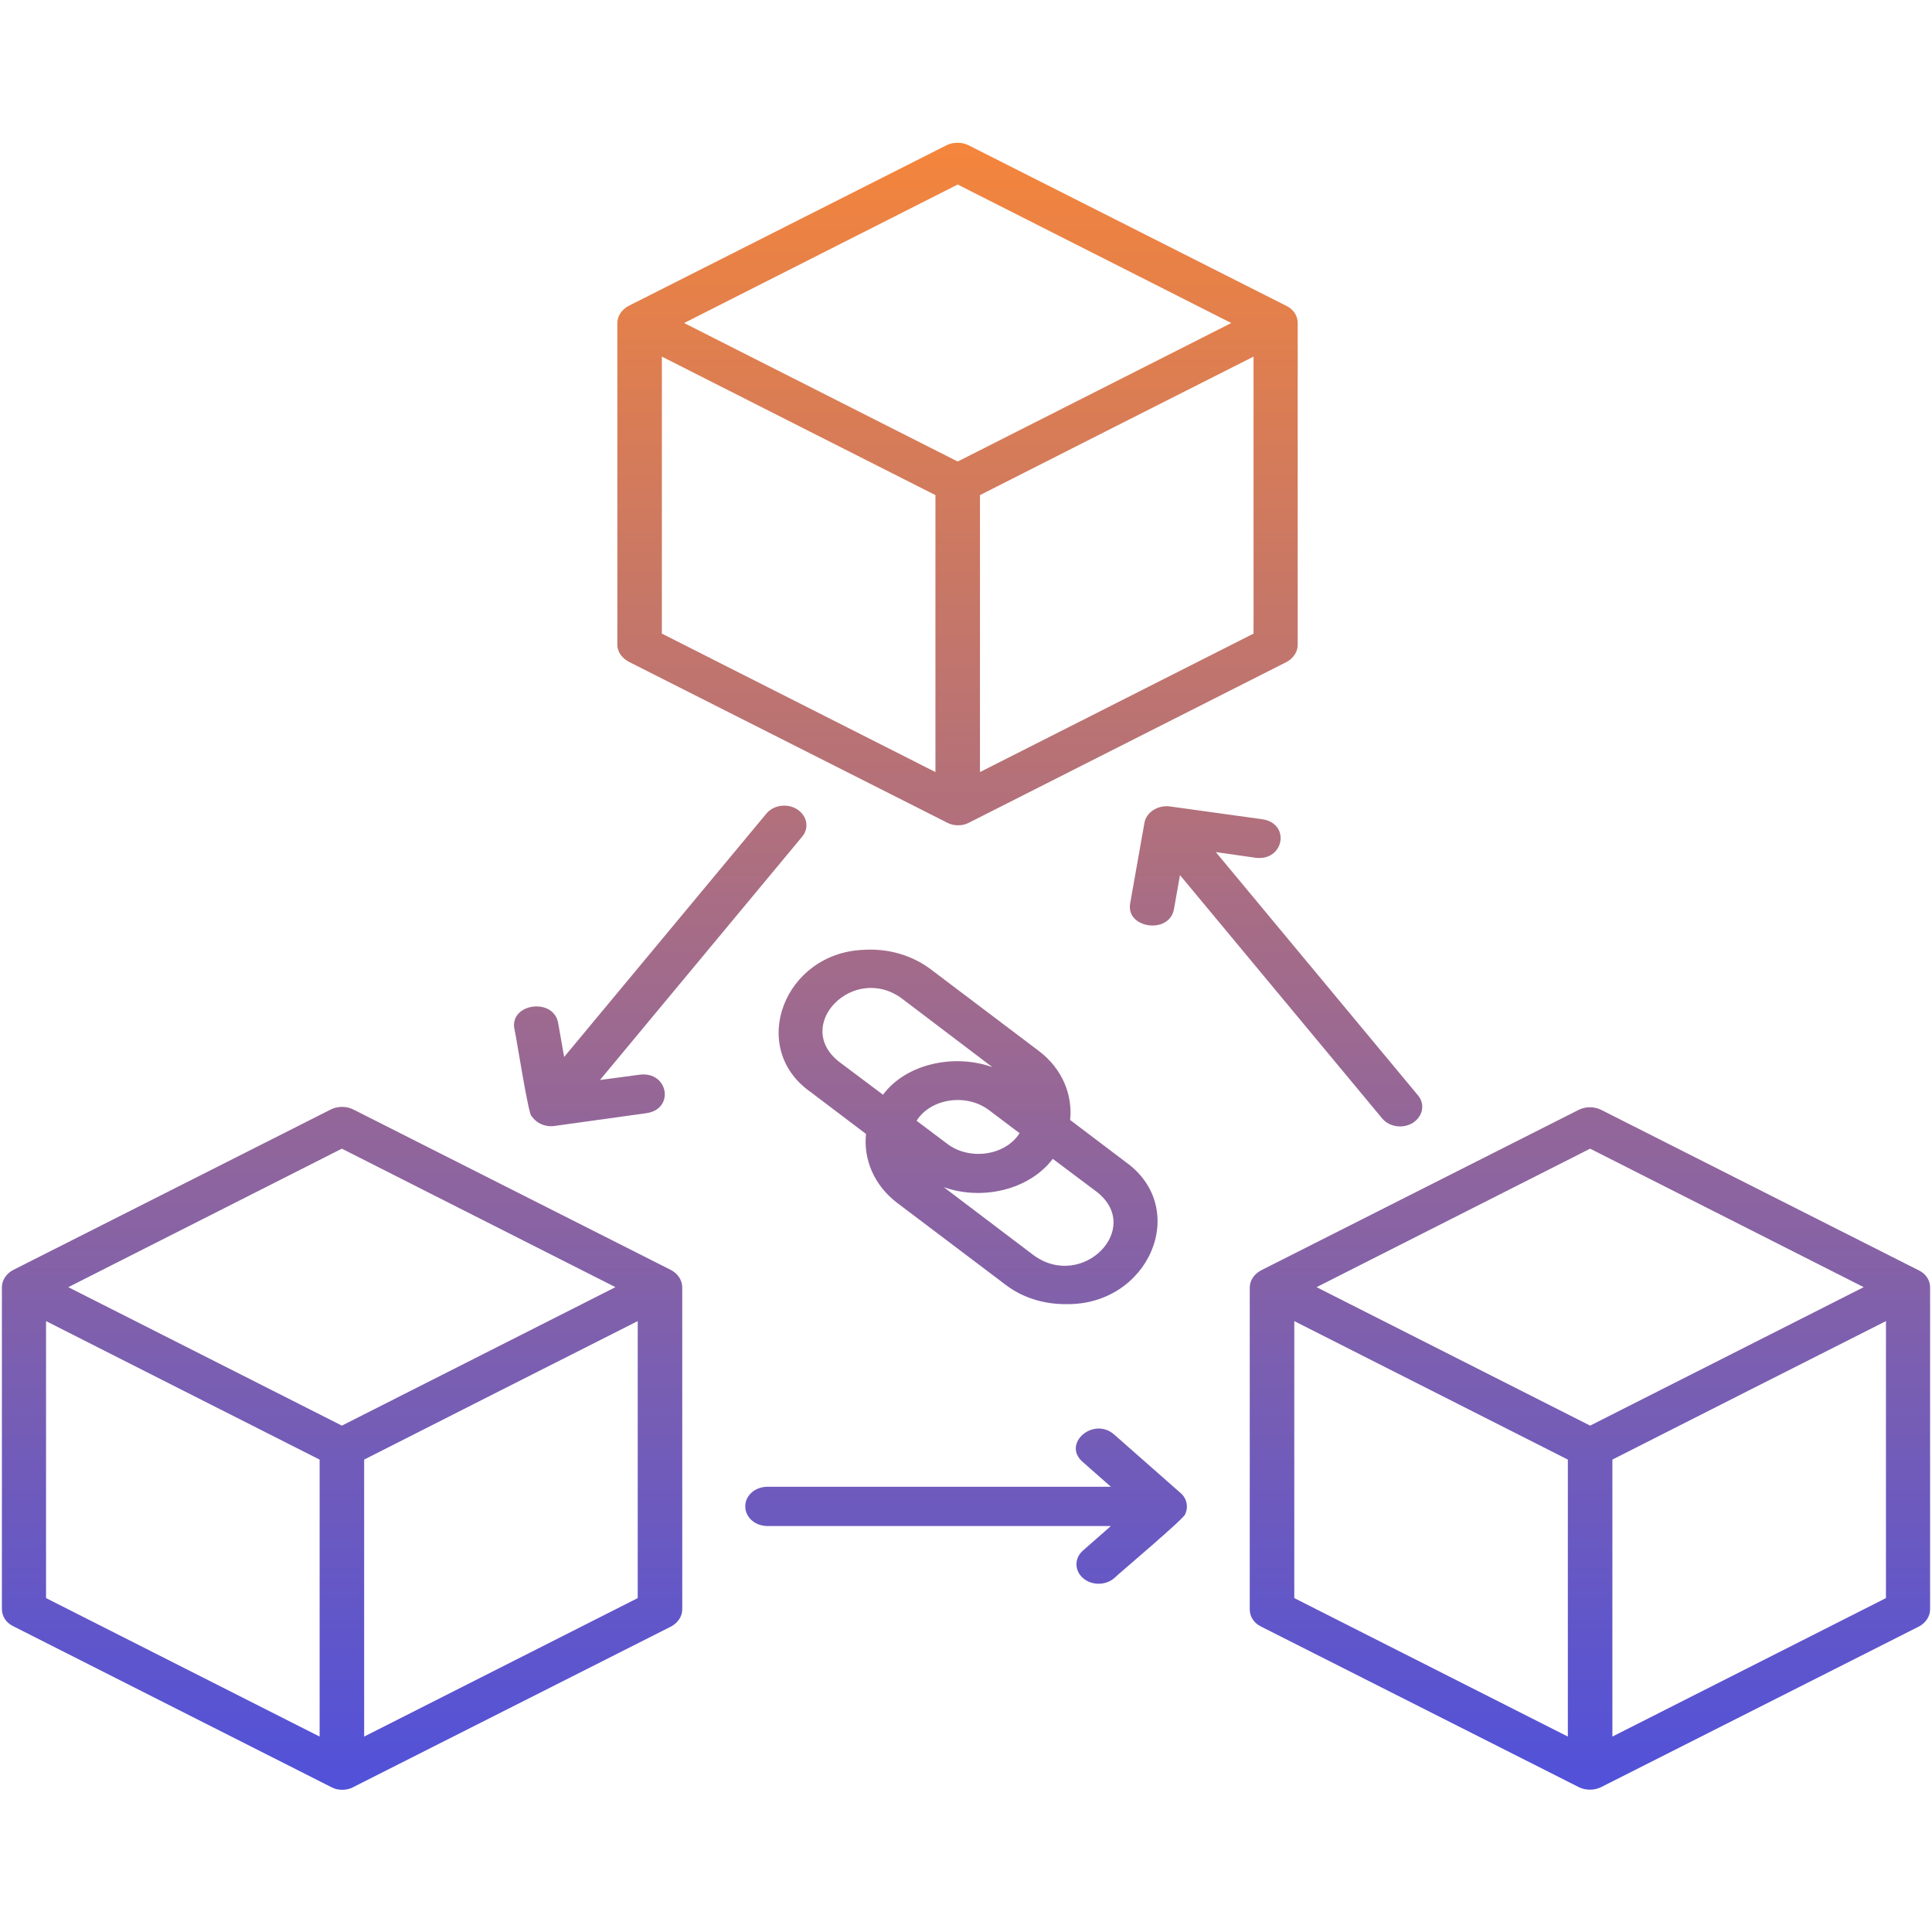 <svg width="60" height="60" viewBox="0 0 60 60" fill="none" xmlns="http://www.w3.org/2000/svg">
<path d="M37.758 26.462L44.039 34.02C44.262 34.29 44.191 34.665 43.887 34.864C43.582 35.063 43.148 35.005 42.926 34.735L36.645 27.177L36.457 28.243C36.305 29.028 34.957 28.829 35.098 28.056L35.543 25.548C35.602 25.22 35.965 24.997 36.328 25.044L39.199 25.442C40.09 25.571 39.879 26.755 38.988 26.638L37.758 26.462ZM17.203 34.97L20.074 34.571C20.965 34.442 20.754 33.259 19.863 33.376L18.633 33.54L24.914 25.981C25.137 25.712 25.066 25.337 24.762 25.138C24.457 24.939 24.023 24.997 23.801 25.267L17.52 32.825L17.332 31.759C17.18 30.974 15.832 31.161 15.973 31.946C16.008 32.028 16.418 34.7 16.512 34.665C16.652 34.876 16.922 35.005 17.203 34.97ZM34.594 44.544C33.949 43.993 32.977 44.837 33.621 45.399L34.5 46.173H23.836C23.449 46.173 23.145 46.442 23.145 46.782C23.145 47.122 23.449 47.392 23.836 47.392H34.5L33.633 48.153C33.363 48.388 33.363 48.774 33.633 49.009C33.902 49.243 34.336 49.243 34.605 49.009C34.676 48.927 36.867 47.087 36.809 47.017C36.914 46.794 36.855 46.524 36.656 46.36L34.594 44.544ZM21.188 39.985V49.981C21.188 50.192 21.059 50.392 20.848 50.509L10.969 55.501C10.863 55.56 10.746 55.583 10.629 55.583C10.512 55.583 10.395 55.56 10.289 55.501L0.398 50.497C0.188 50.392 0.059 50.192 0.059 49.97V39.974C0.059 39.763 0.188 39.563 0.398 39.446L10.277 34.454C10.488 34.349 10.758 34.349 10.969 34.454L20.848 39.446C21.059 39.563 21.188 39.763 21.188 39.985ZM9.926 45.329C8.484 44.602 2.977 41.813 1.43 41.028V49.63L9.926 53.931V45.329ZM19.113 39.974L10.617 35.673L2.121 39.974L10.617 44.274L19.113 39.974ZM19.805 41.028C18.293 41.79 12.715 44.614 11.309 45.329V53.931L19.805 49.63V41.028ZM59.941 39.985V49.981C59.941 50.192 59.812 50.392 59.602 50.509L49.723 55.501C49.512 55.606 49.242 55.606 49.031 55.501L39.152 50.509C38.941 50.403 38.812 50.204 38.812 49.981V39.985C38.812 39.774 38.941 39.575 39.152 39.458L49.031 34.466C49.242 34.36 49.512 34.36 49.723 34.466L59.602 39.458C59.812 39.563 59.941 39.763 59.941 39.985ZM48.691 45.329C47.25 44.602 41.742 41.813 40.195 41.028V49.63L48.691 53.931V45.329ZM57.879 39.974L49.383 35.673L40.887 39.974L49.383 44.274L57.879 39.974ZM58.57 41.028C57.059 41.79 51.48 44.614 50.074 45.329V53.931L58.57 49.63V41.028ZM19.172 20.028V10.032C19.172 9.821 19.301 9.622 19.512 9.505L29.391 4.513C29.602 4.407 29.871 4.407 30.082 4.513L39.961 9.505C40.172 9.61 40.301 9.81 40.301 10.032V20.028C40.301 20.239 40.172 20.439 39.961 20.556L30.094 25.548C29.988 25.606 29.871 25.63 29.754 25.63C29.637 25.63 29.52 25.606 29.414 25.548L19.535 20.556C19.312 20.439 19.172 20.239 19.172 20.028ZM38.93 11.075C37.418 11.837 31.84 14.661 30.434 15.376V23.977L38.93 19.677V11.075ZM21.246 10.032L29.742 14.333L38.238 10.032L29.742 5.731L21.246 10.032ZM20.555 19.677L29.051 23.977V15.376C27.609 14.649 22.102 11.86 20.555 11.075V19.677ZM33.082 40.501C32.391 40.501 31.734 40.29 31.219 39.892L27.867 37.36C27.141 36.81 26.812 36.001 26.895 35.216L25.16 33.903C23.227 32.532 24.352 29.591 26.824 29.497C27.574 29.45 28.324 29.661 28.91 30.106L32.262 32.638C32.988 33.188 33.316 33.997 33.234 34.782L34.969 36.095C36.973 37.536 35.684 40.56 33.082 40.501ZM30.82 33.142L28.008 31.009C26.508 29.907 24.609 31.841 26.062 32.977L27.422 33.997C28.148 33.024 29.648 32.72 30.82 33.142ZM28.465 34.806L29.414 35.52C30.105 36.048 31.219 35.895 31.664 35.192L30.715 34.477C30.023 33.95 28.91 34.102 28.465 34.806ZM34.055 37.009L32.695 35.989C31.957 36.962 30.492 37.29 29.309 36.868L32.109 38.989C33.621 40.079 35.52 38.145 34.055 37.009Z" fill="url(#paint0_linear_5313_6506)"/>
<defs>
<linearGradient id="paint0_linear_5313_6506" x1="30" y1="4.434" x2="30" y2="64.493" gradientUnits="userSpaceOnUse">
<stop stop-color="#F4853B"/>
<stop offset="1" stop-color="#3448F5"/>
</linearGradient>
</defs>
</svg>
